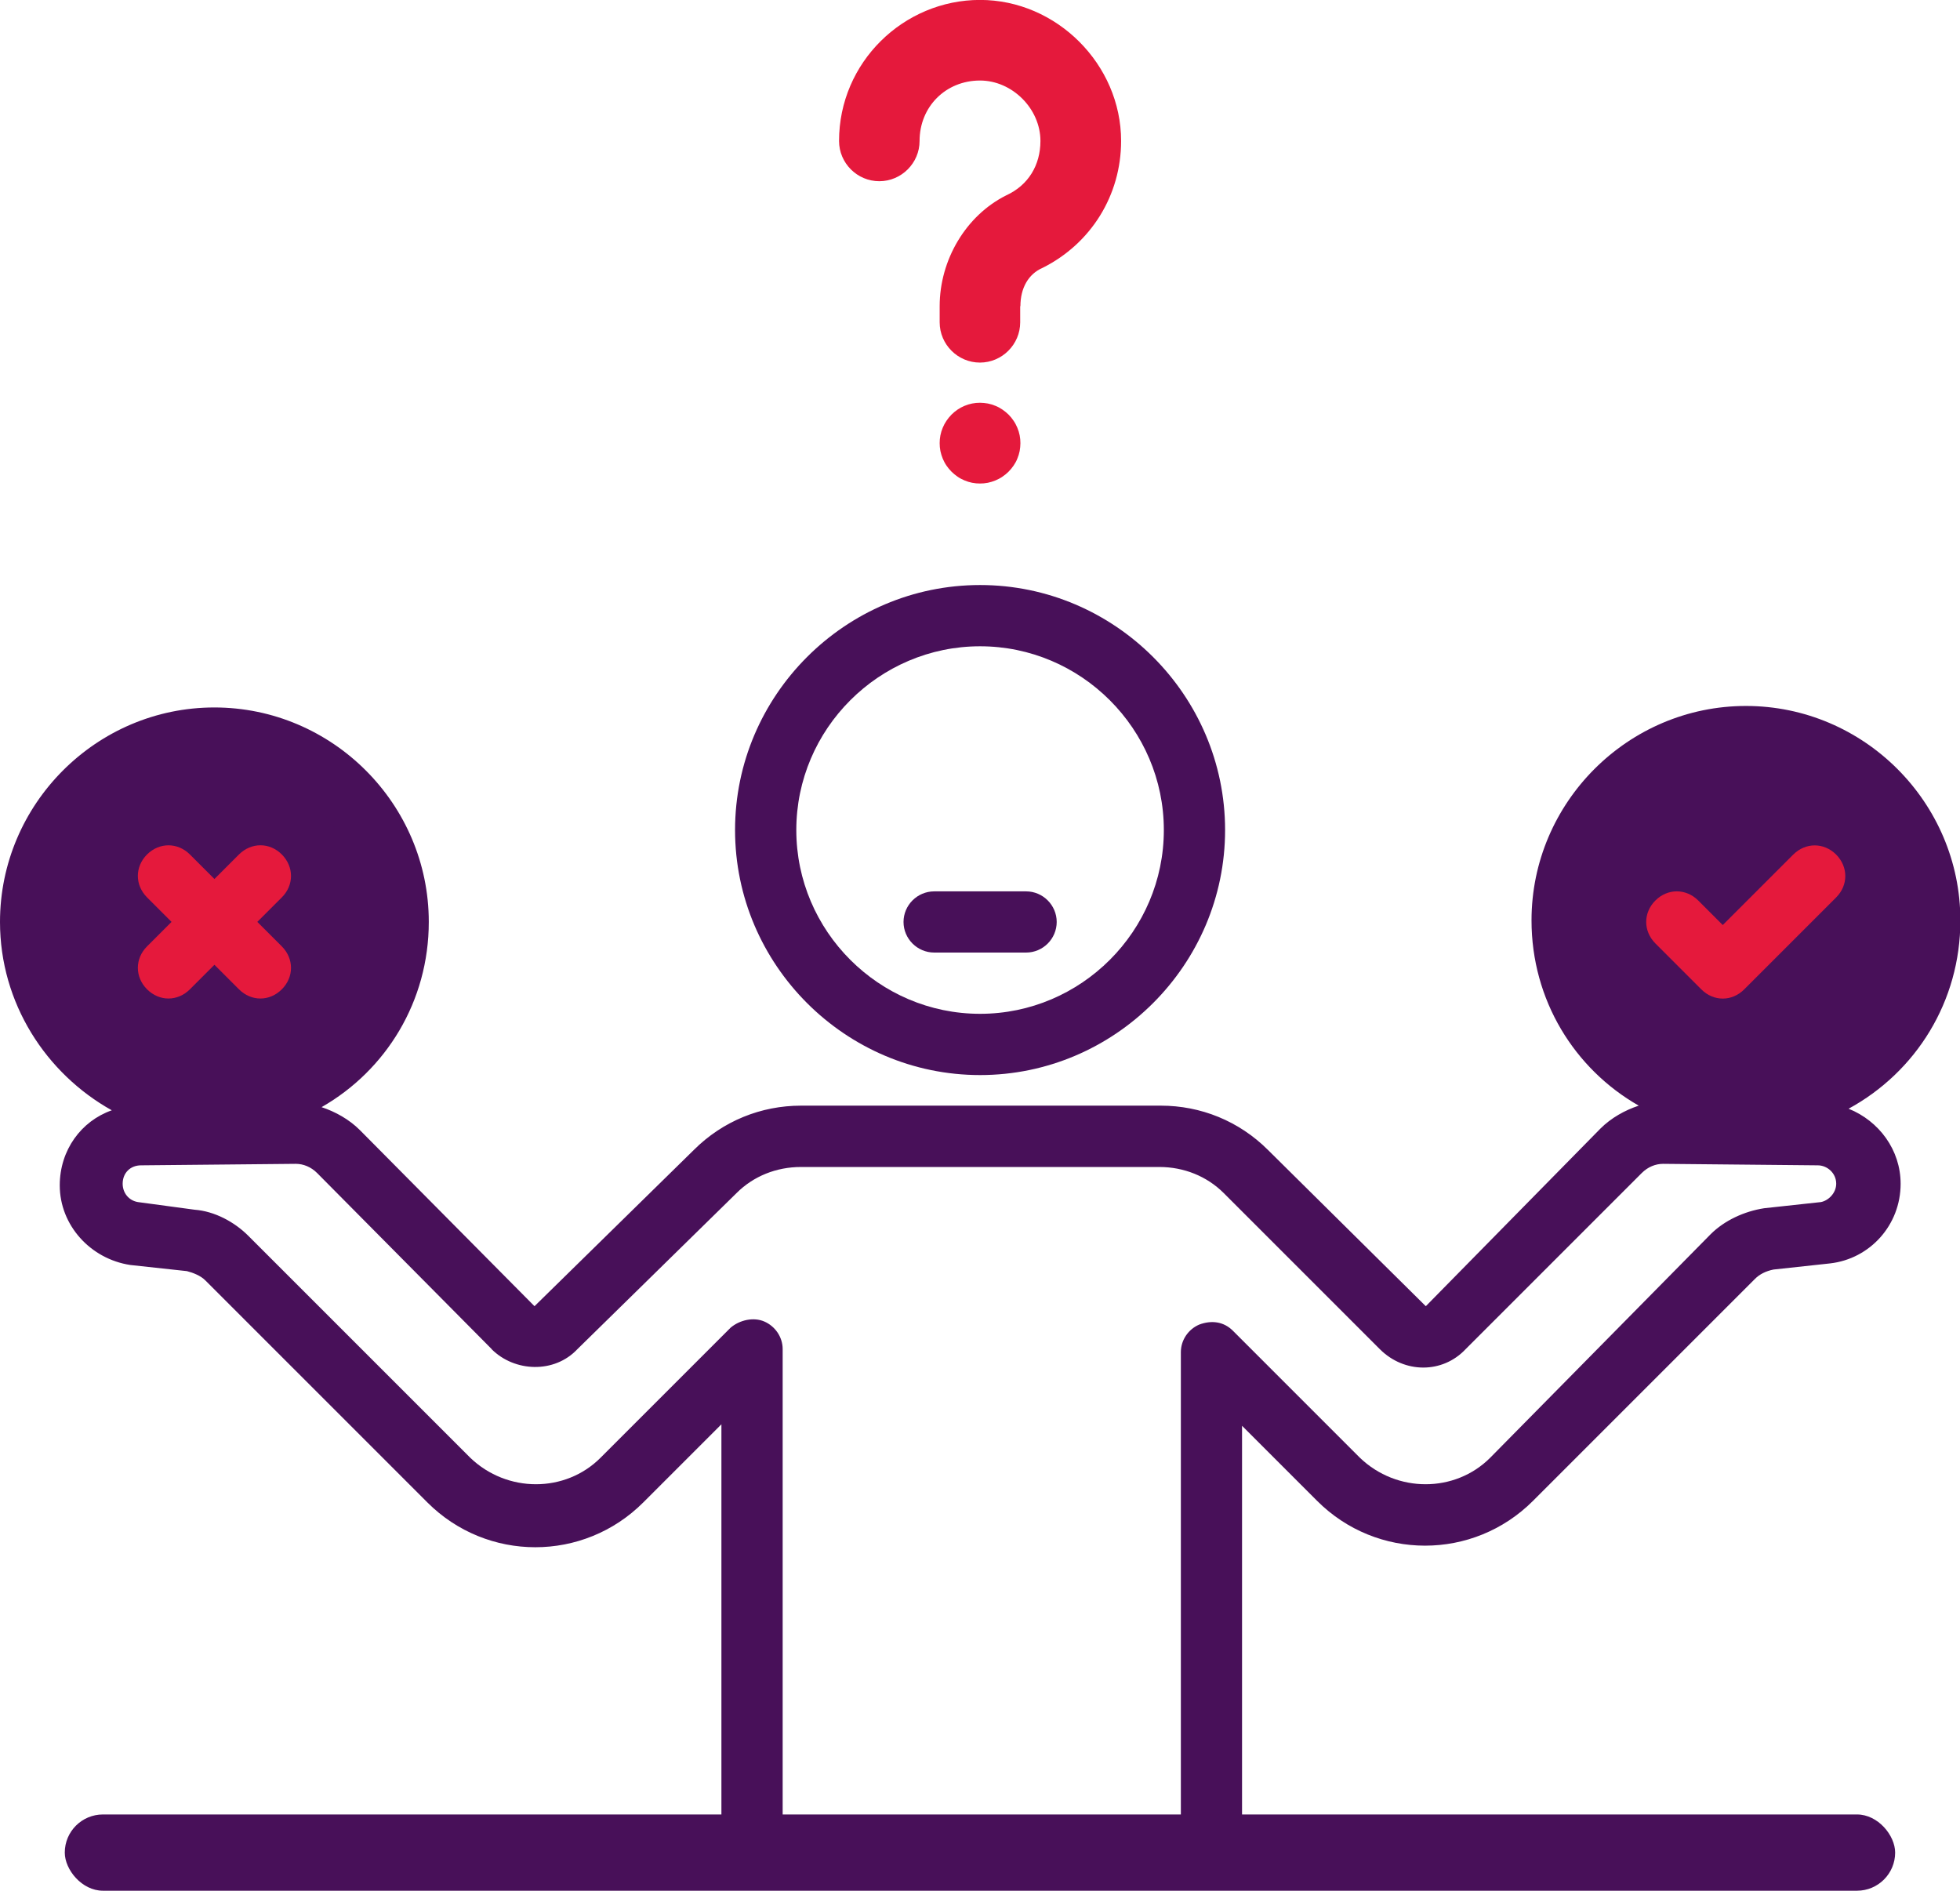 <?xml version="1.0" encoding="UTF-8"?>
<svg id="Calque_2" data-name="Calque 2" xmlns="http://www.w3.org/2000/svg" xmlns:xlink="http://www.w3.org/1999/xlink" viewBox="0 0 261.42 252.18">
  <defs>
    <style>
      .cls-1 {
        fill: #481059;
      }

      .cls-2 {
        fill: none;
      }

      .cls-3 {
        fill: #e5193c;
      }

      .cls-4 {
        clip-path: url(#clippath);
      }
    </style>
    <clipPath id="clippath">
      <rect class="cls-2" y="94.09" width="261.42" height="156.95"/>
    </clipPath>
  </defs>
  <g id="Calque_1-2" data-name="Calque 1">
    <g>
      <g>
        <path class="cls-1" d="M35.16,97.38l-19.5,4.52-10.46,12.15-1.13,14.13,6.78,12.72,16.39,7.07,18.65-5.94s5.09-8.2,5.65-9.61,0-17.24,0-17.24l-6.22-10.18-10.18-7.63Z"/>
        <path class="cls-1" d="M226.8,99.36l-11.31,6.78s-2.83,6.78-3.11,7.63-3.39,12.72-3.39,13.57,3.11,11.87,3.96,12.44,13,4.8,14.7,5.09,18.65-1.41,18.65-1.41l8.2-9.33,3.11-15.55s-4.8-11.31-5.94-12.72-8.2-5.94-9.89-6.5-14.98,0-14.98,0Z"/>
        <g>
          <path class="cls-1" d="M98.04,110.71c0,17.97,14.71,32.68,32.68,32.68s32.68-14.71,32.68-32.68-14.71-32.68-32.68-32.68-32.68,14.71-32.68,32.68ZM130.72,86.2c13.48,0,24.51,11.03,24.51,24.51s-11.03,24.51-24.51,24.51-24.51-11.03-24.51-24.51,11.03-24.51,24.51-24.51Z"/>
          <path class="cls-1" d="M124.6,127.05h12.26c2.25,0,4.08-1.84,4.08-4.08s-1.84-4.08-4.08-4.08h-12.26c-2.25,0-4.09,1.84-4.09,4.08s1.84,4.08,4.09,4.08Z"/>
          <g class="cls-4">
            <path class="cls-1" d="M14.91,148.09c-4.08,1.43-6.94,5.31-6.94,10.01,0,5.31,4.08,9.81,9.4,10.62l7.56.82c.82.21,1.84.61,2.45,1.23l29.62,29.62c7.97,7.97,20.83,7.97,28.8,0l10.42-10.42v56.93c0,2.25,1.84,4.08,4.08,4.08h61.28c2.25,0,4.08-1.84,4.08-4.08v-56.73l10.01,10.01c7.97,7.97,20.83,7.97,28.8,0l29.62-29.62c.61-.61,1.43-1.02,2.45-1.23l7.56-.82c5.31-.61,9.4-5.11,9.4-10.62,0-4.49-2.86-8.37-6.94-10.01,8.99-4.9,14.91-14.3,14.91-25.12,0-15.73-12.87-28.6-28.6-28.6s-28.6,12.87-28.6,28.6c0,10.62,5.72,19.81,14.3,24.71-1.84.61-3.68,1.63-5.11,3.06l-23.29,23.69-21.04-20.83c-3.88-3.88-8.99-5.92-14.3-5.92h-48c-5.31,0-10.42,2.04-14.3,5.92l-21.24,20.83-23.29-23.49c-1.43-1.43-3.27-2.45-5.11-3.06,8.58-4.9,14.3-14.09,14.3-24.71,0-15.73-12.87-28.6-28.6-28.6S0,107.24,0,122.97C0,133.79,6.13,143.19,14.91,148.09ZM212.43,122.97c0-11.23,9.19-20.43,20.43-20.43s20.42,9.19,20.42,20.43-9.19,20.43-20.42,20.43-20.43-9.19-20.43-20.43ZM65.57,179.95c3.06,3.06,8.37,3.27,11.44,0l21.24-20.83c2.25-2.25,5.31-3.47,8.58-3.47h47.8c3.27,0,6.33,1.23,8.58,3.47l20.83,20.83c3.27,3.27,8.37,3.27,11.44,0l23.49-23.49c.82-.82,1.84-1.23,2.86-1.23l20.63.2c1.23,0,2.45,1.02,2.45,2.45,0,1.23-1.02,2.25-2.04,2.45l-7.56.82c-2.66.41-5.31,1.63-7.15,3.47l-29.41,29.82c-4.7,4.7-12.46,4.7-17.36,0l-16.95-16.95c-1.23-1.23-2.86-1.43-4.49-.82-1.43.61-2.45,2.04-2.45,3.68v62.45h-53.11v-62.86c0-1.63-1.02-3.06-2.45-3.68s-3.27-.21-4.49.82l-17.36,17.36c-4.7,4.7-12.46,4.7-17.36,0l-29.62-29.62c-1.84-1.84-4.49-3.27-7.15-3.47l-7.56-1.02c-1.23-.2-2.04-1.23-2.04-2.45,0-1.43,1.02-2.45,2.45-2.45l20.63-.2c1.02,0,2.04.41,2.86,1.23l23.29,23.49ZM28.6,102.54c11.23,0,20.43,9.19,20.43,20.43s-9.19,20.43-20.43,20.43-20.43-9.19-20.43-20.43,9.19-20.43,20.43-20.43Z"/>
          </g>
          <path class="cls-3" d="M19.61,131.95c.82.82,1.84,1.23,2.86,1.23s2.04-.41,2.86-1.23l3.27-3.27,3.27,3.27c.82.82,1.84,1.23,2.86,1.23s2.04-.41,2.86-1.23c1.63-1.63,1.63-4.08,0-5.72l-3.27-3.27,3.27-3.27c1.63-1.63,1.63-4.08,0-5.72s-4.08-1.63-5.72,0l-3.27,3.27-3.27-3.27c-1.63-1.63-4.08-1.63-5.72,0-1.63,1.63-1.63,4.08,0,5.72l3.27,3.27-3.27,3.27c-1.63,1.63-1.63,4.08,0,5.72Z"/>
          <path class="cls-3" d="M244.9,113.98c-1.63-1.63-4.08-1.63-5.72,0l-9.4,9.4-3.27-3.27c-1.63-1.63-4.09-1.63-5.72,0-1.63,1.63-1.63,4.08,0,5.72l6.13,6.13c.82.82,1.84,1.23,2.86,1.23s2.04-.41,2.86-1.23l12.26-12.26c1.63-1.63,1.63-4.08,0-5.72Z"/>
          <path class="cls-3" d="M136.1,40.84c0-2.42,1.07-4.3,2.95-5.11,6.45-3.22,10.48-9.67,10.48-16.93,0-10.21-8.6-18.81-18.81-18.81s-18.81,8.33-18.81,18.81c0,2.96,2.42,5.37,5.37,5.37s5.37-2.42,5.37-5.37c0-4.57,3.49-8.06,8.06-8.06,4.3,0,8.06,3.76,8.06,8.06,0,3.22-1.61,5.91-4.57,7.26-5.37,2.69-8.87,8.6-8.87,14.78v2.15c0,2.95,2.42,5.37,5.37,5.37s5.37-2.42,5.37-5.37v-2.15Z"/>
          <path class="cls-3" d="M136.1,59.11c0,.35-.04.7-.1,1.05-.07.35-.17.68-.31,1.01-.13.33-.3.64-.5.93-.2.29-.42.56-.67.81-.25.25-.52.47-.82.67-.29.2-.6.36-.93.5-.33.13-.66.24-1.01.31-.35.07-.7.1-1.05.1s-.7-.03-1.05-.1c-.35-.07-.68-.17-1.01-.31-.33-.14-.64-.3-.93-.5-.29-.2-.56-.42-.81-.67s-.47-.52-.67-.81c-.2-.29-.36-.6-.5-.93-.13-.33-.24-.66-.31-1.01-.07-.35-.1-.7-.1-1.05s.03-.7.1-1.05c.07-.35.17-.68.31-1.01.14-.33.3-.64.5-.93.2-.29.42-.57.67-.82.25-.25.52-.47.81-.67.29-.2.6-.36.93-.5.33-.14.66-.24,1.01-.31.35-.07.7-.1,1.05-.1s.7.04,1.05.1c.35.07.68.17,1.01.31.33.13.64.3.93.5.29.2.57.42.82.67.25.25.47.52.67.82.2.29.36.6.5.93.14.33.24.66.31,1.01.07.35.1.7.1,1.05Z"/>
        </g>
      </g>
      <rect class="cls-1" x="8.64" y="242.01" width="244.13" height="10.17" rx="5.09" ry="5.09"/>
    </g>
  </g>
</svg>